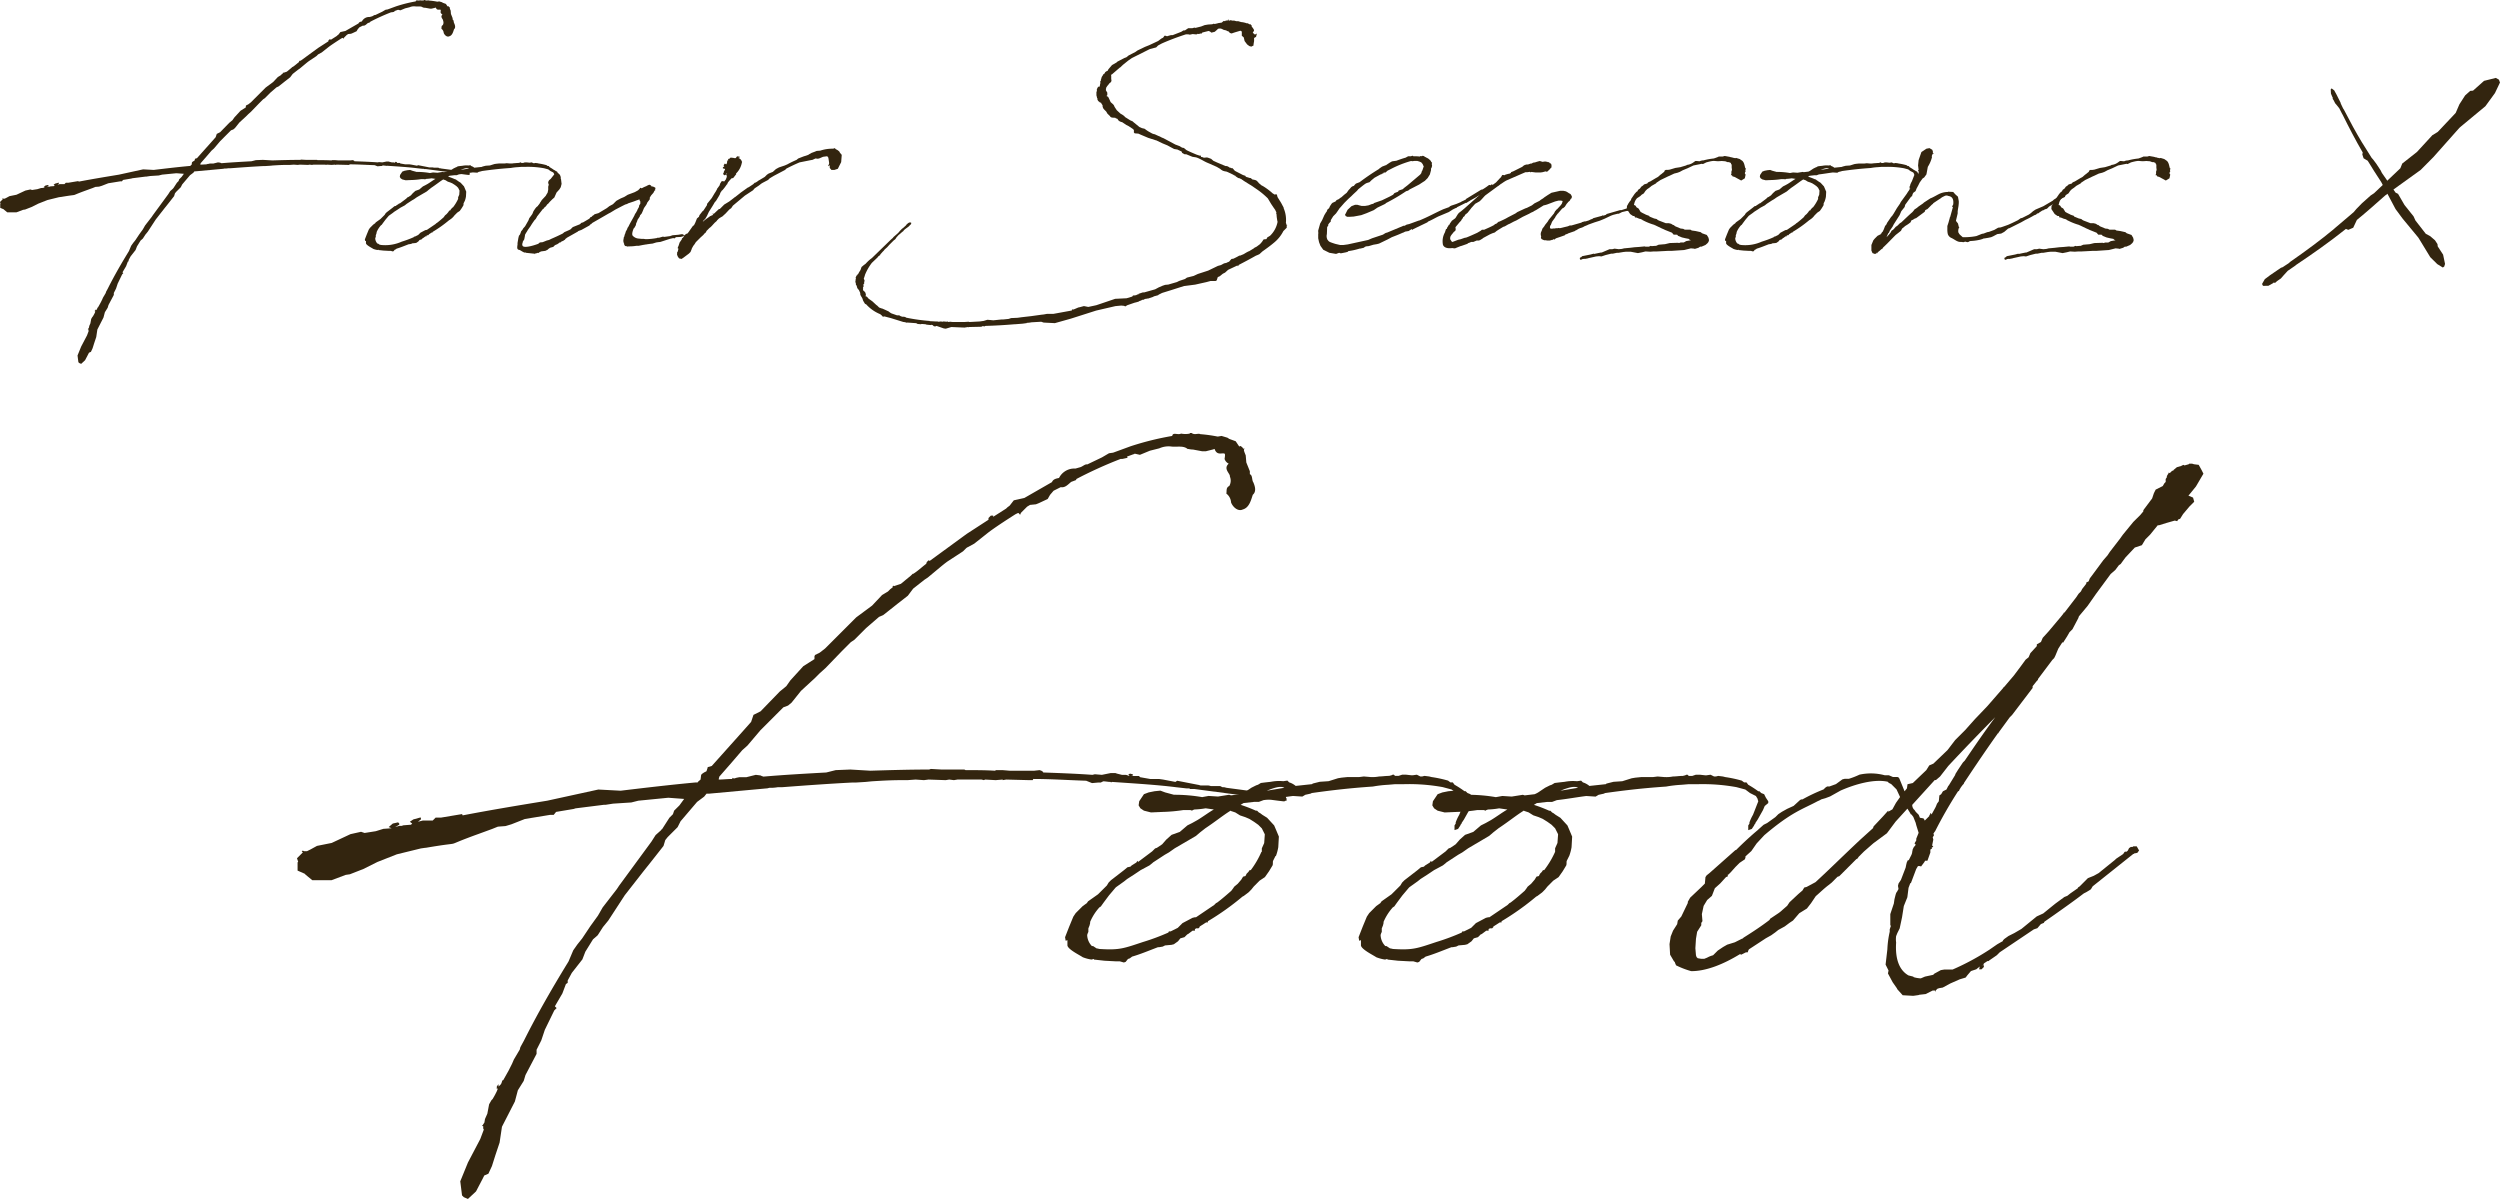 <svg xmlns="http://www.w3.org/2000/svg" width="423.646" height="203.176" viewBox="0 0 423.646 203.176"><g transform="translate(-171.054 -3739.584)"><g transform="translate(251.109 3740.668)"><g transform="translate(303.282 12.125)"><path d="M4.769,32.519c2.619-1.82,5.178-3.711,7.317-5.489l.288-.256L15.521,24.1l.437-.519.941-.965L18.4,21.276l.563-.374,4.459-4.228.319-.8,2.492-1.964,2.611-2.839.917-.559,3.04-3.222.629-1.459.971-1.507.859-.767.479-.04,1.864-1.66,2-.5.525.3.176.486-.851,1.786L37.834,6.156l-4.14,3.431-.287.256-4.363,4.913-2.165,2.186-6.03,4.341c-1.577,1.4-3.154,2.81-4.793,4.141l-.621,1.323-.837.359-.4-.159c-2.707,2.155-5.542,4.166-8.441,6.1l-.143.127-1.276.878-.652.71-.51.582-.637.439-.358.319-.2-.079-.143.128-.774.431L.182,36.6.054,36.46,0,36.253l.452-.79.924-.693,1.84-1.253.208-.056,1.058-.686Z" transform="translate(0 -1.365)" fill="#33250f"/><path d="M3.94,3.608C4.962,5.6,6.019,7.543,7,9.157l.14.215L8.618,11.74l.28.32.525.7.738,1.129.211.431,2.314,3.329.418.208,1.09,1.885,1.54,1.928.318.7,1.75,2.251.765.418.8.691.421.645.038.381.912,1.4.328,1.576-.135.439-.24.17-.939-.578-1.187-1.173-1.9-3.121-.14-.215L13.87,22.041l-1.192-1.609-2.43-4.582c-.772-1.182-1.545-2.366-2.283-3.6l-.7-.42-.214-.65.066-.33C5.927,8.8,4.8,6.645,3.707,4.433l-.07-.108-.494-.97-.385-.482L2.443,2.5,2.2,2.013,2.02,1.743l.033-.163-.07-.108L1.736.876,1.694.168,1.762.057,1.866,0l.418.318.387.7.7,1.4.037.163.388.809Z" transform="translate(9.928 1.784)" fill="#33250f"/></g><g transform="translate(-80.056 -1.084)"><path d="M13.333,30.781c2.222-.426,4.492-.8,6.808-1.182l4.113-.9,1.8.095c1.985-.237,3.972-.472,6-.662h.191c.047-.095.141-.142.236-.237l.047-.378.093-.095.143-.095.188-.095.095-.283V26.9l.33-.095,2.412-2.7.757-.851.188-.566.569-.284L38.865,20.8l.521-.425.33-.472,1.041-1.134.9-.569v-.236l.047-.095.379-.19.425-.33,2.506-2.506,1.277-.946.8-.851.472-.283.19-.19.188-.142v-.093l.047-.047.049.047.567-.19.8-.662.141-.142H49.6c.378-.236.662-.52,1.041-.8l.047-.142.141-.141.095.047L53.9,8.132,55.652,7V6.856l.188-.19h.19v.095l1.04-.662L57.164,6l.19-.141.332-.426.85-.188,2.223-1.277c.093-.237.33-.284.566-.332a1.377,1.377,0,0,1,1.325-.757l.33-.093c.237-.047.425-.284.615-.237l1.183-.567.566-.332.332-.047,1.419-.52A23.581,23.581,0,0,1,70.45.237c.049-.332.474-.049.709-.19a1.79,1.79,0,0,0,.711,0V0h.141c.237.188.52,0,.709.095a11.73,11.73,0,0,1,1.371.188h.047l.283-.046L74.9.378l.141.095.521.19.283.425.095-.047.142.095.095.142.046-.047.047.047-.047.047v.093l.047.142.1.237.047.567.282.709v.236c.238.1.143.474.284.663.095.236.284.708-.046.992-.142.425-.284,1.04-.8,1.182-.379.19-.8-.19-.946-.567A.965.965,0,0,0,74.8,4.87c.047-.236-.047-.472.236-.615a.855.855,0,0,0,.049-.757c.047-.236-.569-.615-.1-1.04a.629.629,0,0,1-.329-.379c.046-.283.046-.378,0-.425-.191-.095-.616.19-.8-.378l-.143.047-.566.141h-.284l-.757-.141h-.047c-.142,0-.283-.047-.379-.047-.329-.284-.85-.142-1.277-.19a1.823,1.823,0,0,0-.992.142l-.757.188-.8.332-.426-.095c-.047.047-.047.047-.093.047l-.52.19.046.095-.425.093H66.29a34.2,34.2,0,0,0-3.546,1.608l-.047.095-.379.141c-.237.19-.472.474-.8.426h-.047l-.569.284-.283.33-.19.332-.708.33-.237.095-.472.047-.237.142-.52.52v.095h-.095L58.11,6.43h-.093l-.191.095c-.662.425-1.323.85-1.986,1.323l-.188.142-1.136.9L54,9.173c-.046,0-.046.046-.093.046l-.284.284-1.277.851-.19.141-.236.19-1.136.945-.284.19-.9.709-.425.567-.852.662-.236.19-.9.709-.329.142-1.041.9-.945.946-.284.188-.709.709-1.324,1.371-.472.425-.379.379-1.133,1.04-.757.946-.284.237-.379.141-1.843,1.845-1.041,1.228-.426.379-.85.992L34,27.659l-.047.19V27.9c.33,0,.708-.047,1.087-.047V27.8l.046-.046.047.046h.1l.141-.046.237-.047h.567l.757-.19.379.047.093.047.142.046c1.654-.141,3.356-.236,5.059-.33l.757-.19,1.182-.046,1.608.093c1.56-.047,3.168-.093,4.727-.093l.142-.047.852.047h1.844l.093.046c.757,0,1.561,0,2.365.047l.093-.047h.521l.567.047h1.986l.426-.047.141.047.141.095v.047c1.325.047,2.649.095,3.973.19l.188-.047.569.047.708-.142h.378l.143.047.378.095h.33l.284.095-.095-.142.142-.047.19.047.047.047v.047H67.14l.143.047h.472l.095.095.8.141h.711l.33.047.992.19.142-.095,1.7.332c.049,0,.142.047.19.047h.472a.827.827,0,0,1,.332.046h.757l.188.1h.142l.19.046,4.634.615h.046v.047l.047.047h.047v.095l.049.047v.19h-.1a.175.175,0,0,1-.141.046c-1.277-.141-2.318-.33-3.263-.472h-.189a.178.178,0,0,1-.142-.046L72.2,28.653h-.33a.046.046,0,0,1-.047-.047h-.237l-.852-.093c-1.514-.19-3.073-.284-5.153-.426l-.1.047v-.047h-.047c-.188,0-.378-.047-.567-.047l-.188.095h-.19l-.52.047-.472-.19c-1.466-.047-2.885-.142-4.256-.142l-.047.095h-.283L57.069,27.9l-.283.047V27.9l-.567.047-.852-.047-.095.047-.19-.047H53.146l-.284.047-.379-.047-.282.047L50.828,27.9l-.378.047-.662-.047-.662.047h-.52c-.8,0-1.608.047-2.365.095l-.472.047-.757.047h-.283c-1.891.095-3.831.237-5.721.379h-.332a3.2,3.2,0,0,1-.662.046l-.188.047h-.047l-4.634.425h-.19l-.188.237-.569.425-1.324,1.561-.236.472-.8.8-.19.237-.141.472-1.041,1.324-.567.709L26.383,37.21l-1.324,2.033-.425.521-.425.662-.379.33-.613.992-.238.616-.85,1.087-.332.615v.19l-.141.095-.284.755-.615,1.041.142.141-.19.19-.757,1.561-.283.852-.379.755v.332l-.9,1.7-.142.472-.472.757-.237.9L16.5,55.84l-.19,1.277-.332.992-.283.9-.284.615-.33.142-.142.283-.52.994-.662.615-.332-.142-.141-.142-.142-1.134.615-1.513.992-1.891.284-.757-.047-.093v-.19h-.093v-.047h.046l.047-.095.095-.142.047-.283.19-.426.141-.757.191-.33.093-.095.188-.33L16.076,53l.093-.237-.093.049v-.19l.093-.142.047-.047v.19l.19-.19.047-.095L16.5,52.2v-.049L16.6,52.1l.425-.757.284-.566.141-.332.474-.8.046-.19.284-.519c1.087-2.175,2.316-4.3,3.593-6.384l.378-.9.332-.472.379-.474.662-.992.615-.851.378-.662,1.136-1.466.188-.283,2.6-3.546.329-.521.426-.378c.046-.047.046-.095.095-.095l.615-.946.284-.283.093-.284.426-.425.378-.52-1.277-.095-2.411.237-.567.142-1.466.093-.615.095h-.142l-2.269.284-.142.047-1.419.236-.188.237h-.284l-2.033.33-1.088.426-.472.142-.615.046-.472.19-1.041.379c-3.4,1.228-.709.52-4.3,1.134h-.047l-.332.046L8.037,33.9l-1.56.615-1.136.567-1.087.425-.332.047-1.133.426H1.229l-.52-.426-.1-.095-.567-.236v-.662l.047-.047L0,34.232l.472-.472-.095-.095.095-.047.093.047H.8l.284-.141.52-.284L2.79,33,4.3,32.294l.85-.19.284.093.9-.141.616-.19.661-.047-.236-.095.33-.283.426-.095.095.095v.095l-.332.188.332-.093h.188l.143-.049.613-.046.095-.095L9.078,31.3l.282-.19.521-.142h.095v.142l-.237.19.378-.095h.8l.237-.237h.426l1.7-.283Z" fill="#33250f"/><path d="M65.22,28.016l-.19.378c-.046.095,0,.237-.046.379l-.284.472-.332.472L63.944,30l-.472.474-.19.236-.237.237-.378.283-.095.049a21.034,21.034,0,0,1-2.79,1.985v.095h-.141l-.52.332v.046l-.1.1h-.188c-.047.046-.047.046-.095.046v.142h-.19l-.378.284h-.047l-.236.236-.332.095-.19.237-.33.236-.19.047-.52.047-.19.095-.283.047h-.095c-.757.284-1.419.567-2.081.757l-.19.141-.141.049-.19.236-.142.047-.332-.095h-.33l-.9-.047-.85-.093V36.29c-.047,0-.142.047-.19.047a3.191,3.191,0,0,1-.709-.19c-.188-.142-1.182-.615-1.229-.946v-.425l-.141.047-.047-.284.33-.85.33-.8.19-.284.567-.567.332-.236.095-.142.8-.567.711-.709.141-.237.188-.19,1.041-.8.284-.237.236-.047.095-.093.378-.237.1-.142.047.095,1.133-.852.237-.237.142-.046.425-.284.332-.378.425-.379.662-.236.615-.521.378-.188.426-.237c.472-.283.9-.615,1.323-.852l-.661-.095a6.289,6.289,0,0,1-.9.095l-.143.047-.047.047-.141-.047H57.8a12.807,12.807,0,0,1-1.465.142h-.047l-1.088.047-.566-.142-.284-.19-.142-.236.047-.332.379-.567.378-.142.472-.093.472-.047.379.141.709.19a12.939,12.939,0,0,1,2.269.19l.52-.095.757.047.9-.142.142.047.8-.095a1.989,1.989,0,0,0,.425-.236l.425-.284.379-.188.141-.049.236-.141.379-.049.425-.046a3.505,3.505,0,0,1,.994-.047l.332-.047.141.141a1.428,1.428,0,0,1,.52.284l1.324-.142L68.2,22.2l.569-.142.709-.047.755-.237.284-.046.472-.049h.945l.379-.047.567.047h.047a2.7,2.7,0,0,0,.615-.047c.237,0,.521-.046.8-.046l.19-.047.093-.047h.095l.095.095H75.1l.283-.095h.332l.425.047h.095l.332-.047.283.141h.142l.188-.046.379.046.188.047a10.041,10.041,0,0,1,1.325.284l.188.141h.19l.142.19a7.7,7.7,0,0,1,.8.521h.093l.142.142.237.093.141.284.19.283v.142L80.918,24l-.141.33-.425.757-.191.284v.046c-.046.049-.093.1-.093.142l-.188.284-.284.095v-.379l.093-.142v-.093a3.614,3.614,0,0,1,.284-.615l.095-.237.332-.851c0-.047-.047-.095-.047-.188l-.143-.237-.472-.236-.378-.284-.709-.19a15.161,15.161,0,0,0-3.12-.237h-.709l-.567.047a9.725,9.725,0,0,0-1.229.142c-2.081.142-3.546.332-4.918.521L68.011,23l-.426.095-.237.142-.755-.047c-.757.095-1.514.237-2.364.33l-.379.142h-.378l-.852.095-.237.142a11.445,11.445,0,0,1,1.229.472h.1l.141.142.095.047.19.142.379.236.566.615.142.332.237.567-.047.85a3.946,3.946,0,0,1-.19.711m-1.134-.332V27.4l.188-.425.047-.662v-.047l-.236-.472L63.8,25.51l-.33-.237-.379-.237-.332-.142-.425-.141-.378-.237-.283-.095a.165.165,0,0,1-.095-.047c-.615.379-1.182.852-2.033,1.419l-.425.332-.332.283-1.7.992-.472.332-.332.188-.945.616-.049.047-.236.19-.709.378-.567.378-.52.332-.237.19-.662.472-.047.046-.52.615-.425.569-.237.33c-.047,0-.047.047-.095.047a4.148,4.148,0,0,0-.757,1.182v.095l-.047.19-.093.237v.283l-.047.095-.047.141a1.314,1.314,0,0,0,.378.9h.095l.284.19c.095,0,.188.047.283.047a6.838,6.838,0,0,0,3.452-.567,17.666,17.666,0,0,0,2.032-.757l.049-.095h.141l.567-.283.379-.379.8-.425.191-.047h.093l1.465-.994L60.4,31.8l.093-.047c.379-.284.757-.615,1.136-.946l.141-.19.095-.141.284-.237.284-.33.141-.237.188-.047.1-.19L63,29.293l.093-.142h.095a7.263,7.263,0,0,0,.9-1.466m1.844-5.154c-.332-.188-.945.047-1.417.237Z" transform="translate(13.544 6.026)" fill="#33250f"/><path d="M86.611,33.616a1.363,1.363,0,0,1,.188-.567v-.095l.049-.142.236-.425.047-.19.142-.188c0-.047.095-.142.095-.19l.047-.095c.283-.567.613-1.087.9-1.656l.095-.236.142-.19.236-.425.047-.142.237-.425.047-.284.188-.283v-.379l-.095-.142-.093-.236-.188.142h-.1l-.615.236-.994.332-.141.095-.332.095-.472.236-1.182.615-.852.52-.283.142-2.79,1.608-.237.236h-.093l-.142.19-1.371.757-.52.188-.095.095L76.87,33.853l-.095.093-.095.047-.188.237-.143.047v.047l-.425.19-.141.141h-.142l-.237.19-.093.047-.047.047-.1.047-.141.047-.19.095-.283.283-.19.047-.33.095-.284.19-.142.141-.378.19-.709.095-.332.142v.047l-.142.095L72,36.406h-.047l-.284.093h-.141l-.047.095-.049.047-.047-.047.047-.046h-.188l-1.324-.142v-.047h-.284l-.284-.142-.472-.283c-.095,0-.141-.049-.236-.049v-.047l-.047.047-.142-.236a2.487,2.487,0,0,1,.047-.615v-.284l.142-.85.095-.379.188-.236.142-.379.047-.142.236-.283.1-.19.33-.378.567-.994.142-.378.284-.379.236-.33.19-.472.284-.426.188-.236.284-.237L72,28.368l.093-.095.237-.33v-.095h.047l.236-.378.663-.709.188-.332.095-.142.047-.093.095-.474V25.2l.095-.332-.095-.283V24.4l.141-.283.284-.237.52-.662.425-.283H75.4l.237.188v.047a.046.046,0,0,0,.047.047,1.062,1.062,0,0,1,.141.662l.047.047.095.8-.142.567-.236.378-.474.521-.378.85-.33.284-.142.142-.283.283-.284.332-.19.142-.047.093-.188.237-.284.236-.047.142H72.9l-.095.047-.994,1.277-.093.19-.142.236-.19.19c-.236.332-.472.662-.661.994l-.472.662a4.69,4.69,0,0,1-.284.472l-.19.33-.047.332-.095.472-.236.379-.049.283-.047.047a.914.914,0,0,0,.047.378c.237.379,1.466.095,2.649-.33l.284-.237.473-.047.708-.283.378-.095.379-.188c.662-.284,1.277-.569,1.939-.9l.284-.237.33-.142.425-.188.284-.142.378-.379,1.183-.472c.047-.047.093-.095.141-.095l.095-.141.33-.095,1.041-.615.047-.047.188-.237.191-.047.093-.142.237-.142.142-.141.661-.19,1.42-.85.425-.332.613-.332.569-.566.332-.19L86,27.186l.567-.237.236-.141.378-.237,1.136-.425.19-.095.426-.237.282-.283.047-.095.1-.047.188.093a4.182,4.182,0,0,1,.8-.376l.047-.049.425-.19.141.049a.546.546,0,0,1,.284.283l.095-.047.284.095.237.142v.19l-.1.141h.1v.095l-.1-.047v.095l-.093.095-.142.283-.378.426-.237.378v.284l-.426.567-.093.237-.142.236-.237.332-.093.142-.19.472-.19.425-.284.33-.047.19-.378.567-.047.19-.188.425-.047.284-.237.425-.141.142c-.238.615-.332,1.087-.095,1.277a1.475,1.475,0,0,0,.945.425l.473.049h.379l.284.046h.329a11.235,11.235,0,0,0,1.656-.188l.047-.047h.283l.663-.19.236.047,1.041-.142.047-.047h.046l.284-.093.615-.049.472-.047h.047a.178.178,0,0,1,.142-.046h.047l.284-.047.236.093.095.142-.19.142-.19.047-.141.047-.852.047-.188.142-.143.093-.093-.093-.615.142-1.607.519-.426.047L92,34.656l-.615.19-.426.047-.329.047h-.1a.172.172,0,0,1-.141.047H90.3l-.567.095-.709.141h-.378a7.929,7.929,0,0,1-1.371.095l-.1.047-.093-.047c-.095,0-.142-.047-.188-.047h-.143l-.141-.188-.047-.142v-.095l-.047-.047v-.047a1.008,1.008,0,0,1-.047-.662l.047-.33Z" transform="translate(19.199 6.432)" fill="#33250f"/><path d="M94.059,31.9l-.095.19.379-.332L95,31.287l.191-.142.093-.047h.095V31.05l.378-.141-.188-.19h.283l.852-.8h.142l.757-.757.852-.52.8-.615.095-.095H99.4l.9-.709.047-.047,1.324-.945v.047l.85-.567.238-.237.188-.047.425-.283.1-.095h.047l.945-.567.378-.379.284-.19.708-.283.521-.474.52-.283.992-.332.426-.188a16.168,16.168,0,0,1,1.56-.757l.284-.236.852-.332.852-.283.141-.1.425-.236.52-.19.332-.141.615-.049a6.426,6.426,0,0,1,2.175-.33l.284-.095.188.19a1.7,1.7,0,0,1,.567.378.242.242,0,0,1,.095.19l.33.379-.095,1.229-.566,1.134-.569.188h-.52l-.283-.33v-.472l-.237.188v-.236l.095-.047.046-.237-.046-.33-.095-.615-.188-.237-.709.095-.663.284-.236.046-.378-.046-.521.236-.283.047-1.893.378c-.9.379-1.654.757-1.937.9l-.284.142-.237.236-1.89.994-.711.425-.283.284-.9.472-.236.142-.425.33-.709.472-.284.332-1.371.9-2.033,1.7-.284.425-.329.237-.616.662-.567.52-.19.095-.378.237-.33.33-.049.095-.376.33-.426.474-.237.236-.19.142-.472.474-.188.33-.191.142-.188.236-.472.425-.8.8-.237.379-.188.236-.237.426-.095.283-.047.095-.093.237-.284.283-.757.567-.472.332-.426-.095-.236-.33v-.049a.547.547,0,0,1-.095-.472v-.188l.095-.095.142-.567-.095.093-.047-.188.142-.332.188-.567.332-.472.046-.095v-.095l.191-.142.141-.236v-.095l.425-.332h.095l.143-.093.566-.8.332-.472.141-.047.237-.474.283-.708.332-.284.095-.284.521-.661.141-.1.615-.945v-.188l.8-.994.475-.8.188-.283.237-.426.047-.142.093-.093.332-.474v-.141l.283-.474.284-.047.141.1.284-.332.141-.332.049-.236v-.142l-.189-.095.141-.142-.046.095.142-.19-.047-.046-.189.236c-.236.237-.425,0-.425-.236l.093-.095v-.095l.047-.142L97.7,23.3l.046-.093-.093-.142-.047.047-.237-.095v-.142l.095-.095.19-.047h-.1l.1-.047h-.1l-.047-.188.191-.284.236.142.142-.237v-.19l.047-.141-.095-.047.236-.047v-.237l.095-.047h.1l.188-.188h.237l.33.046.237.049.188-.095v-.095l.19-.142.188.047h.143l.093.095-.046.047-.237.093a.881.881,0,0,1,.615.615l.047.047-.047.142a3.4,3.4,0,0,1-.994,1.844l.047.095-.52.662-.284.047-.425.472-.188.237-.142.332h-.047a8.047,8.047,0,0,1-.757.992c0,.047-.047,0-.047,0l-.283.425-.095.284-.19.332-.426.708-.282.332-.1.19-.283.472-.569.9-.33.709-.283.474-.237.236Z" transform="translate(25.128 5.499)" fill="#33250f"/><path d="M178.69,29.687l-.378-.188-.236-.049-.426-.283-.049-.095a.98.98,0,0,1-.378-.188l-.9-.426-.236-.095-.283-.047-.332-.095-.142-.093-.093-.047-.237-.19-.567-.332-1.277-.566c-.946-.379-.9-.474-1.939-.946l-.284-.095-.615-.095-1.041-.425H169l-.426-.237-.095-.236-.709-.332-.567-.095-1.135-.615-.8-.33-1.087-.52h-.047l-1.324-.426-1.229-.52-.425-.19-.616-.047-.141-.141v-.426l-.19-.19-.709-.472-.378-.188-.709-.474-.19-.046-.237-.1-.236-.188-.142-.237-.283-.093-.1-.1h-.093l-.142.047-.093-.093-.143.046H156.7l-.284-.141v.047l-.046-.047.046-.047-.093-.142-.142-.047v-.047l-.284-.283-.188-.332-.095-.095-.236-.236-.191-.237-.093-.284v-.188l-.047-.095-.142-.19-.046-.142-.1-.046-.141-.047-.142-.142-.095-.047-.142-.237-.047.047v-.047l.047-.047v-.141l-.095-.142v-.095l-.093-.332v-.567l.047-.093v.046l.046-.33-.046-.047.188-.379.189-.141.142.047a2.356,2.356,0,0,1,.093-.567v-.332h-.047v-.047h.095l.049-.141v-.142l.047-.047v-.047l.094-.332.188-.283.1-.19.095-.047v.047l.188-.284V11.53l.189-.141.188-.095h.047l.143-.283.613-.711.757-.425.142-.142,1.182-.613.379-.142a.046.046,0,0,1,.046-.047l.284-.237,1.183-.615.329-.237,1.278-.615.708-.283,1.514-.709.567-.425.284-.142.236-.332h.142l.284.095.142-.047.33-.095.189-.047h.284l1.465-.567.142-.093.236-.142h.237l.567-.379h.709l.332-.095.188.047.945-.236.616-.237.567-.095.709-.047.237-.093.188.046.426-.095.141-.047.616-.093.33-.284.236.047.095-.095.425-.047-.047-.095.1-.093v.188l.236.047.142-.093.142.046.047.047h.425l.332.095h.332l.472.142a3.756,3.756,0,0,1,1.04.236l.093-.047.284.19h.141l.049-.047.047.047-.047.047.142.095.093.142-.046.095a2.1,2.1,0,0,1,.378.52.213.213,0,0,1,0,.236l-.19.332h.049l.329.283.332-.188-.141.567-.332.19v.52l-.095.567v.188l-.378.19-.332-.093-.378-.284-.426-.567-.141-.615-.332-.284V4.627l-.237-.142-.141.047-.8.237-.426.142-.093.047-.19-.047-.142-.047-.188-.237-.284-.095-.141-.093-.426-.095-.378-.19h-.1l-.093-.047-.379.047-.188.19-.379.33-.566.142-.238-.19-.237-.095-.945.237-.141.047-.142.19-.142-.047-.284.095-.188-.047-.142.095h-.284l-.425-.047-.425.093H169.8l-.19-.046h-.378a40.946,40.946,0,0,0-4.018,1.512l-.1.047-.615.33-.33.332-.379.095-.709.19L160.06,9.121l-.615.425-.994.8V10.4h-.046l-.283.283-.1.047-1.371,1.182-.141.047.047.142v.567l.047.283-.047.095v.095l-.095.095-.19.142-.141.188-.238.284-.188.284v.093l-.047.095V14.6l.047.047V14.7l.047.049.141.236v.426l-.141.141.284.142.188.378.237.52.426.379.141.19.095.236.378.569.616.567.329.19.332.236.095.142.9.567.426.188.095.1,1.04.85.425.19.426.095.33.236.284.19.757.425a.174.174,0,0,1,.142.047l.236.047.615.284.237.093.095.049a2.593,2.593,0,0,0,.52.236l2.033,1.087.141.047.616.237.141.095.237.142.283.047.472.378c.569.284,1.136.52,1.7.757l.426.142.188.046.047-.046h.047l.046.236c.143.047.191,0,.332.095l.19.047.474-.047.188.047.52.19.378.33.616.284,1.465.615h.237l.379.188v.049l.141.046h.095l.19.095.047-.047.093.047.191.19.046.095.047.047.095.046v.047l1.37.709.426.142.047.142c.047,0,.095,0,.095.047l.379.095.046.047.332.046.283.237.284.047.332.095.188.142.33.378.191.142.188.19h.047l.472.283a11.149,11.149,0,0,1,1.466,1.134h.047l.188.142.332-.046.093.093.1.379.142.236.472.757.425.8v.095a5.073,5.073,0,0,1,.378,2.506l.047.047v.141l.095.142h.1v.047h-.1v.426l-.567.567a6.062,6.062,0,0,1-1.607,1.985c-.615.521-1.277.994-1.94,1.466l-.52.472-.425.19-.141.047c-.995.567-1.987,1.088-2.98,1.607v.142l-.095.047-.047-.047v-.093l-1.608.755-.52.472-.378.19-.52.425-.332.142-.188.569-.189.093h-.852l-.708.19-1.893.425-1.843.237H168.9l-2.222.709-1.371.425-.142.047-.567.284-.095.095-.52.142-.189.046-.141.095-.852.284h-.142l-.19.047h-.141l-.379.188-.095-.046-.236.141-.284.095-.142.095-.33.095-.379.095-1.229.425-.283.19-.142-.047-.095-.047-.473-.047-.994.095-3.261.755-4.3,1.371-2.694.757-1.893-.095-.425-.141-1.608.093a5.173,5.173,0,0,1-.85.095v.047l-.709.095-1.229.095H140.2q-2.483.213-4.966.284l-.188.093-.141-.047h-.191l-.141.095-2.081.047-.093.047-.1-.047-.615.095-2.222-.095-.946.284-.332-.047-1.228-.425-.237.093-.237-.047-.188-.188c-.095,0-.19-.047-.284-.047v.047l-.52-.047-.332-.047-.046-.047c-.237,0-.474-.047-.711-.047l-.093.047-.52-.047-.142-.047-.142-.095h-.142L122,53.943l-.143.047v-.047l-.425-.093h-.093l-2.128-.662-.19-.049-.9-.236-.141.047-.19-.047-.095-.141-.283-.238a6.421,6.421,0,0,1-2.411-1.7h-.095l-.1-.093-.282-.474-.143-.425-.283-.474-.095-.283.046-.095-.282-.615h-.047l-.143-.19-.093-.188v-.047l-.095-.332v.047l-.095-.095v-.188l-.095-.332.049-.33v-.142l.046-.095V46.33l-.095-.047.049-.047h.046l.095-.236.047-.047.093-.047.047-.142.1-.047a3.569,3.569,0,0,1,.33-.567l.095-.19.142-.425.33-.283.379-.284a6.154,6.154,0,0,1,1.04-.945l3.215-3.12.378-.332.047-.095.709-.615.19-.19.237-.283.378-.379.095-.047.52-.472.141-.19.284-.236.237-.095.236.047v.19l-.093.141-.142.095c0,.047-.047.047-.047.095-.283.284-.662.472-.946.757l-.141.19-.142.093-.425.379-.189.142-.379.425-.141.237-.143.142-.141.093-.757.757-.379.425-.425.379-.141.19-.189.188-.425.474V42.5l-.284.19-.19.237-.945.9a8.594,8.594,0,0,0-1.183,2.081v.047l-.188.567.142.284-.047.093.047.095-.095.047.047.047-.047.095.047.095-.188.283.093.19-.142.284.049.093-.049.1c0,.093.049.188.049.283l.188.142.19.236.095.426-.095.093a.144.144,0,0,0,.047.095l.188.047.284.332.661.472.663.615.141.095.332.33.378.142.189.047.425.189.615.283.238.19.236.142.945.33h.378l.237.142.284.095h.236l.284.047.095.095.188.046a30.835,30.835,0,0,0,3.735.521h.049l.095.047h.047l.9.047h.284c.093,0,.141.047.236.047l.425-.047.189.047.237-.047.52.047.095-.047.236.095.237-.047.472.047h1.94l.708-.047.189.047,1.749-.095.663-.095.613-.19.52.047.474.047,1.371-.142h.284l.945-.095.425-.141,1.088-.049.661-.093,1.656-.19,1.7-.236.425-.047.52-.095h1.088l3.12-.569.047-.046v-.095l.047-.095.095.095.284-.095.661-.284.237-.046.709-.19.708.141h.047l1.325-.283.708-.237,2.506-.85,1.94-.095.945-.284.142-.19h.188l.332-.046.236-.142.1.047.093-.142.711-.236h.236l1.844-.521.615-.33.662-.284.426-.142.52-.047,1.465-.425.378-.19.994-.33.332-.237,1.134-.283.709-.332,1.749-.567,1.654-.8.52-.142.521-.283.425-.095a1.658,1.658,0,0,1,.426-.188l.33-.379.095-.095.332-.047.566-.283.426-.237h.141l.569-.237.472-.283.188-.095.143-.095h.093l.852-.52.095-.095.378-.19.567-.425.332-.379.283-.425.474-.047c0-.046,0-.046.046-.046v-.047l.095-.19.472-.284a4.368,4.368,0,0,0,1.278-2.364l-.049-.19-.093-.615-.047-.567h-.047v-.141l.047-.1-.142-.236-.046-.142-.332-.472-.379-.567-.566-.946a13.119,13.119,0,0,0-1.75-1.465l-1.04-.711-.142-.093-.095-.047-1.134-.709a.047.047,0,0,0-.049-.047l-.046-.047c-.047,0-.095,0-.095-.047Z" transform="translate(31.75 0.715)" fill="#33250f"/><path d="M176.585,31.527v.237l-.237.236-.142.19c-.046,0-.046.047-.046.095v.142l-.19.283-.047,1.182a1.394,1.394,0,0,0,.095.946c.283.33.142.33,1.324.709l.8.188h.613l.709-.095,3.452-.755.662-.284,1.844-.615.378-.237.191-.093h.093l2.838-1.183h.188l.332-.188.425-.095,1.561-.567.188-.047c1.7-.709,2.365-1.136,4.019-1.891l1.04-.379.047-.095.284-.141.852-.284.9-.379v-.093h.142l.567-.283.047-.1,2.553-1.56.237-.047a10.433,10.433,0,0,0,1.04-.709.179.179,0,0,1,.284.047v-.047l.19-.142.188.047.142.426-.236.093-.426.142-.237.095-1.087.757-.237.33h-.237l-.188.095c-.425.284-.9.52-1.324.757l-.046.047-.332.19-.19.141h-.142l-1.514.757-.047.095-.188.047-.378.19-.095.047-.662.425-1.8.757c-.569.283-1.136.615-1.7.852l-.142.141-2.364,1.136-.189.141-.093-.141-.52.33-.569.095-.379.19h-.046c-.615.283-1.231.52-1.844.755l-.709.379-1.466.709-.378.095-.569.095-.8.236-.473.047-.188.095-.189.142-.615.142h-.093a11.242,11.242,0,0,1-1.893.425l-.141.141-.237.049h.046l-.945.188L178,37.059l-.52.19-1.135-.19-1.04-.52-.472-.662-.237-.615-.142-.662v-.8l.047-.095-.047-.093v-.332l.332-1.182.33-.567.378-.851.284-.472.095-.095.142-.378.283-.237.142-.332.283-.425.143-.142.52-.236.188-.237.332-.142.378-.283.095-.047.473-.425.425-.332.332-.472.19-.19.236-.283.19-.142.283-.095.1-.142.236-.236.379-.142.237-.095a39.055,39.055,0,0,1,3.263-2.223l.093-.095.472-.33.615-.236c.049,0,.1,0,.1-.049l.566-.378.332-.19.141-.047.663-.093c.52-.19,1.04-.379,1.56-.52l.426-.237h.472l.283-.095.142.095a7.983,7.983,0,0,1,1.087.047l.047-.047.142-.047.095.047.141-.047.047-.047.284.095v-.047h.047l-.047.095.142.093h.142l.047.1h.047l.283.141.047.047c.236.19.426.332.473.567l.142.047-.047.095h.047l-.047.047v.236l.047.19-.095.332-.093.141v.284l-.191.709-.378.615-.472.472-.52.332-.426.283-1.654.851-.236.19-.332.095a31.607,31.607,0,0,1-3.452,2.033l-.047.093-1.37.662-.615.425-1.229.521-.9.33-1.275.237-.755.047h-.332l-.284-.142L179,30.581l.095-.142.332-.661.661-.616.616-.236h.378l.332.095.378.095h.615l.567-.095.615-.237h.188l.1-.141,1.371-.474,1.277-.615.613-.33.237-.284.615-.237.095-.188.709-.237.19-.19.613-.472,2.128-1.8.189-.237.095-.33.093-.142.237-.709-.046-.047-.047-.095-.1-.236-.236-.284-.332-.142-.33-.095h-.52l-.332.047L190.2,21.5a17.5,17.5,0,0,0-3.452,1.371l-.567.284-.142.142-.237.19-.188-.047c-.047.047-.047.047-.095.047v.093l-.283.095-.095.095h-.1l-1.04.567-.519.425-.332.332-.472.142-.191.095c-.425.283-.8.615-1.229.945l-.236.284-.615.567-.332.33-.52.472-.661.662-.663.757-.141.142-.284.425-.332.474-.473.472Z" transform="translate(48.929 5.778)" fill="#33250f"/><path d="M208.8,31.472l.047-.095.095-.142.85-1.04.191-.378.141-.142.047-.095.142-.095.567-.615.188-.237V28.54l.049.049.142-.474-.047-.047-.237-.047h-.426l-.566.142-1.371.52-.332.095-.237.047-1.37.852h-.047l-.379.236-.33.142-.332.19-1.087.52-1.087.615-.426.19-.709.378-.236.095-.569.332-.282.093-.852.521-.284.188-.284.237-.425.142-.425.188-1.136.615-.095.095-.472.284h-.094v.046H196.7l-.567.237h-.378a1.979,1.979,0,0,1-.474.19l-.188.142-.946.33-.189.047-.708.284-.1.047-.141.047h-.141l-.284-.047h-.047c-.757.095-1.371-.047-1.561-.567a3.087,3.087,0,0,1,.332-2.081l.188-.567.142-.047.047-.19.188-.283.095-.19.1-.047v.047l.093-.237.332-.472.52-.379.095-.093.378-.615.19-.237.378-.283.569-.474,2.127-1.891v-.047h.047l.616-.52.141-.142.8-.662.378-.237,1.229-.9.047-.047.567-.615.237-.236.188-.332.095-.047.332.047.142-.095.33-.095.19-.047.236-.047.189-.141V23.2l.379-.142,1.512-.757.284-.237.19-.093.376-.095.1.047.095-.047.425-.142h.141l.237-.142.332-.047.283-.095.332-.093.19-.047.472.141.283-.047h.284l.19.047h.095V21.5h.188l.142.095.047.095.188.047.095.237v.425l-.141.095c-.047.142-.19.236-.52.567a.275.275,0,0,1-.332,0l-.52.142-.332.047h-.85l-.757-.095V23.2h-.188v-.047h-.1l-.33.047h-.33l-.663.283-.757.332-1.087.472-.757.332a7.6,7.6,0,0,0-.8.52c-.047.046-.047.046-.047,0l-.425.33-.047.047-.095.047-2.128,1.561-.19.188-.425.474-.332.33-.33.19-.426.236-.141.142-.425.472-.095.095-.1.142-.566.709L195,30.2l-.095.095-.142.093-.095.19-.141.19h-.1l-.094.236-.189.237-.095.19-.236.236-.237.284-.472.567v.095l.046.283-.046.1v.093l-.095.095-.188.142-.143.188-.236.284-.19.284v.093l-.047.095v.284l.095.142.142.236.142.095.992-.378.425-.095.662-.237h.047l.237-.047c.615-.236,1.229-.52,1.844-.8l.237-.142.33-.19.237-.188h.378c.52-.237,1.088-.474,1.608-.757l.236-.19.332-.142V31.8l.093-.047.143-.141.188-.047.709-.332.379-.19.33-.188,1.277-.662.33-.237,1.325-.615.283-.095.85-.425.426-.332.85-.425.237-.19.379-.236.237-.19.567-.378.613-.379,1.466-.33h.567l.425.093.332.19.189.142a.529.529,0,0,1,.378.332v.047l.095.046v.19l-.046.142h.093l-.047.095-.046-.047-.1.095-.095.142-.093.188-.284.237a1.278,1.278,0,0,1-.236.283l-.332.521-.284.236-.141.047-.569.662-.095.095v.047l-.093.047-.284.378-.095.142-.093.19-.379.52a1.249,1.249,0,0,0-.19.33l-.142.379-.046.047a.643.643,0,0,0-.095.472c0,.142-.047.047.141.095.047,0,.095.047.142.047l.237-.047h.332l.093-.047h.332l.236-.047.1.047c.329-.047.613-.142,1.04-.237l.378-.093.332-.142h.284l1.654-.474.141-.095.52-.141v.047l.616-.19.378-.19.189-.047.188-.142,1.561-.425v-.095l.142.095.426-.141.141-.142L221,29.629h.237l1.182-.379a.174.174,0,0,1,.142.047h.093l.047.332-.188.141h-.379l-.8.19-.567.284h-.19l-.757.19-.378.141-1.088.521-.8.33-.9.284-1.041.378-.188.095-.472.19-.237.141-.379.142h-.046l-.332.142-.379.236-.141.047-.095.095-1.229.426v.093l-.047-.047-.378.142-.047.095-.8.283-.709.237-.236.19-.049.047-.047-.095-.141.047-.095.095-.094-.047-.049.047-.33.093h-.521l-.093-.046h-.332l-.236-.095-.189-.095-.142-.19.047-.236-.047-.19a.953.953,0,0,1,.047-.615l.142-.33.047-.19.33-.425.142-.237.379-.474Z" transform="translate(53.542 5.976)" fill="#33250f"/><path d="M237.138,23.006V23.1l.047.142-.093.141-.047.19.094.19h.047l-.141.662-.379.236-.237.142L236,24.567l-.708-.379-.332-.093-.095-.19h-.19l.095-.237V23.29l.095-.284-.047-.425v-.474l-.095-.093-.047-.19-.332-.142h-.236l-.378-.142-.616-.047c-1.465.142-.85-.236-2.6.237l-.567.284-.19-.047-1.419.283-.994.474-.8.33-.521.284-.378.142-.567.141-.8.378-.237.1-1.277.615-.708.472-.047.093-.757.426-.283.237-.19.141-.284.19-.283.284-.283.425-.379.237-.237.236-.52.33a1.845,1.845,0,0,0-.473.9c-.142.472,0,.142.236.426l.143.236.329.19.237.378.142.237h.047c.283.19.567.283.8.425l.616.237V30.9l.8.33.425.095.236.19h.047l.049.047,1.229.472h.52l.378.095.379.237.047-.049.094.1.188.141.9.378.425.049.283.141h.946l.236.142.663.095.85.19.236.188.8.284.284.472.095.426-.047.093-.047.19-.188.237-.332.283-.662.284h-.236l-.284.19-.616.188-.141-.046-.52-.049-1.136.284-2.079.141h-.615l-1.891.1h-.567l-.616.046-.8-.046-.567.142-.709.141-1.23-.237h-.757l-.473.047-.85.142h-.283l-.663.142H214.4l-.946.237-.709.236-.378-.047-.52.047-1.277.284-.142.047-.521.095-.093-.047-.047.047h-.188l-.191.095-.188.046-.093-.095v-.093h-.049l.049-.047-.049-.047.095-.095.095-.047h.047l.188-.19,1.419-.283.52-.142.095.047.662-.142.474-.095h.141l1.325-.567h.473l.378-.093.709.093.52-.047.379-.095.992-.093.8-.095.709-.047.992-.095.142.047h.567l.33-.142.142.047c.236,0,.474-.047.757-.047l.426-.19,1.086-.093.8-.19,1.42-.047.141.047.284-.095h.52l.425-.236.8-.142-.237-.095-.142-.142-.519-.095-.616-.142-.709-.283-.047-.142-.188-.047h-.473l-.284-.33-1.183-.474-.188-.095L223,32.934l-1.182-.566h-.047l-.046-.049a10.218,10.218,0,0,1-1.987-.8h-.046v-.047l-.284-.142-.236-.047-.569-.236-.142.046-.141-.283h-.237l-.473-.332-.567-.85.047-.709.047.19a1.58,1.58,0,0,1,.284-.569c.093-.188.282-.33.376-.519l-.047-.049.616-.9.332-.379h.094l.188-.33.284-.19.237-.33.283-.19.189-.19.474-.141h.046l.142-.19.284-.142h.047l.945-.567.425-.237.425-.378.143-.095.283-.236.19-.142.095-.237.189-.095h.33l.33-.047.945-.283.616-.095.284-.047.141-.047.8-.237.142-.095a2.2,2.2,0,0,0,1.087-.425l.332-.237h.188l.52.047.237-.093.236-.047a.918.918,0,0,0,.332-.047,11.1,11.1,0,0,1,1.608-.284l.283-.095.379-.142.188-.093h.663l.33-.095.8.142.33.093h.142l.047.047.472.095.142-.047.615.19.472.33.142.19.093.19c.1.236.143.52.237.852h.095l-.047.236Z" transform="translate(58.631 5.789)" fill="#33250f"/><path d="M245.215,28.016l-.188.378c-.047.095,0,.237-.047.379l-.284.472-.33.472-.426.283-.473.474-.188.236-.237.237-.379.283-.093.049a21.037,21.037,0,0,1-2.79,1.985v.095h-.142l-.52.332v.046l-.095.1h-.188c-.047.046-.047.046-.095.046v.142h-.189l-.379.284h-.047l-.236.236-.33.095-.191.237-.329.236-.191.047-.52.047-.19.095-.283.047h-.093c-.757.284-1.42.567-2.081.757l-.19.141-.142.049-.19.236-.141.047-.332-.095h-.332l-.9-.047-.852-.093V36.29c-.047,0-.141.047-.188.047a3.172,3.172,0,0,1-.709-.19c-.19-.142-1.183-.615-1.228-.946v-.425l-.143.047-.047-.284.33-.85.332-.8.189-.284.567-.567.33-.236.095-.142.8-.567.709-.709.141-.237.19-.19,1.041-.8.283-.237.237-.047.094-.093.379-.237.095-.142.047.095,1.134-.852.237-.237.141-.046.425-.284.332-.378.425-.379.663-.236.613-.521.379-.188.425-.237c.473-.283.9-.615,1.324-.852l-.661-.095a6.287,6.287,0,0,1-.9.095l-.142.047-.047.047-.142-.047h-.567a12.86,12.86,0,0,1-1.466.142h-.046l-1.088.047-.567-.142-.284-.19-.141-.236.047-.332.378-.567.379-.142.473-.093.472-.047.378.141.711.19a12.939,12.939,0,0,1,2.269.19l.52-.095.757.047.9-.142.142.047.8-.095a2,2,0,0,0,.426-.236l.425-.284.378-.188.142-.049.236-.141.378-.049.426-.046a3.5,3.5,0,0,1,.994-.047l.33-.047.142.141a1.438,1.438,0,0,1,.52.284l1.324-.142.046-.046.569-.142.709-.047.755-.237.284-.046.472-.049h.946l.378-.047.568.047h.047a2.679,2.679,0,0,0,.613-.047c.237,0,.521-.046.8-.046l.189-.047.095-.047h.095l.094.095h.284l.284-.095h.332l.425.047h.095l.33-.047.283.141h.143l.188-.046.378.046.19.047a10.059,10.059,0,0,1,1.324.284l.19.141h.189l.141.19a7.7,7.7,0,0,1,.8.521h.095l.141.142.237.093.142.284.189.283v.142l-.284.237-.141.33-.426.757-.189.284v.046c-.047.049-.094.1-.094.142l-.19.284-.284.095v-.379l.095-.142v-.093a3.516,3.516,0,0,1,.284-.615l.095-.237.33-.851c0-.047-.047-.095-.047-.188l-.142-.237-.473-.236-.379-.284-.708-.19a15.179,15.179,0,0,0-3.122-.237h-.709l-.567.047a9.724,9.724,0,0,0-1.229.142c-2.079.142-3.546.332-4.917.521l-.094.046-.426.095-.237.142-.755-.047c-.757.095-1.514.237-2.365.33l-.378.142h-.379l-.85.095-.238.142a11.375,11.375,0,0,1,1.231.472h.095l.142.142.093.047.191.142.378.236.567.615.141.332.237.567-.047.85a3.746,3.746,0,0,1-.19.711m-1.133-.332V27.4l.188-.425.047-.662v-.047l-.236-.472-.284-.283-.332-.237-.378-.237-.332-.142-.425-.141-.379-.237-.283-.095a.16.16,0,0,1-.093-.047c-.616.379-1.183.852-2.033,1.419l-.426.332-.33.283-1.7.992-.473.332-.33.188-.946.616-.047.047-.236.19-.711.378-.566.378-.521.332-.236.19-.663.472-.047.046-.52.615-.425.569-.237.33c-.047,0-.047.047-.095.047a4.205,4.205,0,0,0-.757,1.182v.095l-.046.19-.095.237v.283l-.047.095-.047.141a1.315,1.315,0,0,0,.379.9h.095l.283.19c.095,0,.189.047.283.047a6.842,6.842,0,0,0,3.453-.567,17.758,17.758,0,0,0,2.032-.757l.047-.095h.142l.567-.283.378-.379.8-.425.189-.047h.095l1.465-.994.142-.141.095-.047c.378-.284.757-.615,1.135-.946l.142-.19.095-.141.283-.237.284-.33.142-.237.188-.047.1-.19.141-.141.095-.142h.094a7.274,7.274,0,0,0,.9-1.466m1.844-5.154c-.332-.188-.946.047-1.419.237Z" transform="translate(64.027 6.026)" fill="#33250f"/><path d="M251.172,31.1l.142-.237.047-.046.283-.474.332-.567.52-.757.142-.283.994-1.371.236-.378.142-.19.567-.994.472-.757.425-.708.189-.567v-.284h-.093V23.39l.093-.095-.093-.757.093-.9.095-.283.379-1.088.85-.567.52-.095.472.284.1.283v.379l.188-.095-.093.142h-.095l-.1.093-.093.284c0,.047.046.095.046.141a5.624,5.624,0,0,1-.708,1.656l-.237,1.277-.378.52-.284.19-.473.662-.283.567-.237.425-.188.474-.379.283-.1.19-.093.284v.093l-.188.095-.995,1.371-.094.378-.567.711-.284.661-.992,1.561-.19.378-.52.757V33.7l-.095.237-.093.046-.143.284-.188.426a5.664,5.664,0,0,0,.52-.569l.141-.188.047-.047.143-.283.283-.19.142-.142.283-.332.284-.19.425-.425.237-.141c.615-.569,1.229-1.183,1.891-1.75l.237-.283.093-.142.426-.284.283-.236.757-.521.142-.141,1.088-.709.236-.095c.425-.19.8-.425,1.182-.615a3.433,3.433,0,0,1,1.561-.378v-.047l.9.047.332.378.472.425.141.757v.332l-.046.472-.095.567-.047.332v.378L262,31.854v.095l.332.425.141.567.095.095-.095.095-.093.332v.378l.188.33.19.19.379.332a10.452,10.452,0,0,0,2.316-.19l.946-.379.283-.046.615-.237.283-.047.9-.33.661-.379.425-.047.426-.142.8-.283c.569-.237,1.136-.52,1.7-.8l.472-.332.237-.046,1.134-.569.332-.236.378-.33.425-.284,1.325-.567,1.607-.946.19-.188.662-.379h.141v-.095h.142l.425-.283.095-.095h.284l.142.19v.188l-.142.095-.236.095c-.757.472-1.514.992-2.318,1.466l-.379.378-.33.095-.33.19h-.1l-.567.378-.093.095-.19.047c-.047,0-.095.047-.142.095l-.093.093-.238.095h-.046a14.9,14.9,0,0,1-1.513.8l-.755.426-1.986.992-.191.047-.047.047-.613.52-.521.284-.661.093-.711.379-.33.142-.426.093-.566.095-.332.047-.188.095-.191.047-.141.047a9.446,9.446,0,0,1-1.135.19l-.615.047-.237.141-.188.047-.379-.095-.284.095-.378-.047H262.8c-.567.047-1.041-.425-1.561-.662a1.113,1.113,0,0,1-.613-.613l-.047-.19a3.821,3.821,0,0,1-.047-.757V32.8l.188-.569.237-.85h-.047l.095-.095.472-1.7h-.046l-.1-.093.19-.332c.095-.709-.047-1.277-.662-1.419-.283-.047-.379-.188-.757-.047l-.473.237-.379.284c-.047,0-.047.047-.093.047l-.992.662-.095.142-.143.093-.757.757-.376.19-.1.283-1.465,1.087-.19.049-.379.236-.188.047-.188.379-.379.283-.142.095-.379.237-.329.283-.19.142-.189.379-.474.376-.425.332c-.708.709-1.371,1.419-2.128,2.128l-.188.284-.047-.049-.425.379c-.047,0-.047,0-.095.047l-.049.095-.141.047.047.095v.093l-.142-.142-.141.19-.237.047-.379-.141-.188-.426v-.946l.33-.8.237-.284.472-.472.567-.284V34.03h.049l.093.047v-.19l.142-.095.189-.378.236-.615.237-.284.095-.237.709-1.04Z" transform="translate(69.464 5.499)" fill="#33250f"/><path d="M293.335,23.006V23.1l.047.142-.093.141-.047.19.094.19h.047l-.141.662-.379.236-.237.142-.425-.236-.708-.379-.332-.093-.095-.19h-.189l.095-.237V23.29l.095-.284-.047-.425v-.474l-.095-.093-.047-.19-.332-.142h-.236l-.378-.142-.616-.047c-1.465.142-.85-.236-2.6.237l-.567.284-.189-.047-1.419.283-.994.474-.8.33-.521.284-.378.142-.567.141-.8.378-.237.1-1.277.615-.708.472-.047.093-.757.426-.283.237-.189.141-.284.19-.283.284-.283.425-.379.237-.237.236-.52.33a1.845,1.845,0,0,0-.473.9c-.142.472,0,.142.236.426l.143.236.329.19.237.378.142.237h.047c.283.19.567.283.8.425l.616.237V30.9l.8.33.425.095.236.19h.047l.049.047,1.229.472h.52l.378.095.379.237.047-.049.093.1.188.141.9.378.425.049.283.141h.946l.236.142.663.095.85.19.236.188.8.284.284.472.095.426-.047.093-.047.19-.188.237-.332.283-.662.284h-.236l-.284.19-.616.188-.141-.046-.52-.049-1.136.284-2.079.141h-.615l-1.891.1h-.567l-.616.046-.8-.046-.567.142-.709.141-1.231-.237h-.757l-.473.047-.85.142h-.283l-.663.142h-.283l-.946.237-.709.236-.378-.047-.52.047-1.277.284-.142.047-.521.095-.093-.047-.047.047h-.188l-.191.095-.188.046-.093-.095v-.093h-.049l.049-.047-.049-.047.095-.095.095-.047h.047l.188-.19,1.419-.283.52-.142.095.047.662-.142.474-.095h.141l1.325-.567h.473l.378-.093.709.093.52-.047.379-.095.992-.093.8-.095.709-.047.992-.095.142.047h.567l.33-.142.142.047c.236,0,.474-.047.757-.047l.426-.19,1.086-.093.8-.19,1.42-.047.141.047.284-.095h.52l.425-.236.8-.142-.237-.095-.142-.142-.519-.095-.616-.142-.709-.283-.047-.142-.188-.047h-.472l-.284-.33-1.183-.474-.188-.095-.332-.142-1.182-.566h-.047l-.046-.049a10.219,10.219,0,0,1-1.987-.8h-.046v-.047l-.284-.142-.236-.047-.569-.236-.142.046-.141-.283h-.237l-.473-.332-.567-.85.047-.709.047.19a1.58,1.58,0,0,1,.284-.569c.093-.188.282-.33.376-.519l-.047-.049.616-.9.332-.379h.093l.188-.33.284-.19.237-.33.283-.19.189-.19.474-.141h.046l.142-.19.284-.142h.047l.945-.567.425-.237.425-.378.143-.095.283-.236.189-.142.095-.237.19-.095h.33l.33-.047.945-.283.616-.095.284-.047.141-.047.8-.237.142-.095a2.2,2.2,0,0,0,1.087-.425l.332-.237h.188l.52.047.237-.093.236-.047a.918.918,0,0,0,.332-.047,11.1,11.1,0,0,1,1.608-.284l.283-.095.379-.142.188-.093h.663l.33-.095.8.142.33.093h.142l.047.047.472.095.142-.047.615.19.473.33.142.19.093.19c.1.236.143.52.237.852h.095l-.047.236Z" transform="translate(74.393 5.789)" fill="#33250f"/></g></g><g transform="translate(221.381 3812.957)"><path d="M28.07,64.8c4.677-.9,9.457-1.693,14.333-2.488l8.661-1.892,3.782.2c4.181-.5,8.362-.995,12.643-1.394h.4c.1-.2.3-.3.5-.5l.1-.8.2-.2.3-.2.4-.2.2-.6v-.1l.7-.2,5.076-5.674,1.593-1.793.4-1.191,1.2-.6L81.823,43.8l1.094-.895.7-.995L85.8,39.519l1.892-1.2v-.5l.1-.2.8-.4.9-.7,5.275-5.275,2.688-1.992,1.69-1.793,1-.6.4-.4.4-.3v-.2l.1-.1.1.1,1.194-.4,1.693-1.394.3-.3h.1c.8-.5,1.394-1.094,2.192-1.693l.1-.3.3-.3.2.1,6.273-4.58,3.682-2.388v-.3l.4-.4h.4v.2l2.192-1.394.2-.2.4-.3.7-.9,1.79-.4,4.68-2.688c.2-.5.7-.6,1.194-.7a2.9,2.9,0,0,1,2.787-1.593l.7-.2c.5-.1.9-.6,1.294-.5l2.491-1.194,1.194-.7.7-.1,2.987-1.094A49.6,49.6,0,0,1,148.318.5c.1-.7.995-.1,1.493-.4A3.756,3.756,0,0,0,151.3.1V0h.3c.5.4,1.094,0,1.491.2a24.537,24.537,0,0,1,2.887.4h.1l.6-.1,1,.3.3.2,1.094.4.6.895.2-.1.3.2.2.3.1-.1.1.1-.1.1v.2l.1.3.2.5.1,1.194.6,1.493v.5c.5.2.3,1,.6,1.4.2.5.6,1.491-.1,2.089-.3.895-.6,2.189-1.693,2.488-.8.4-1.693-.4-1.992-1.194a2.023,2.023,0,0,0-.8-1.493c.1-.5-.1-.995.5-1.294a1.808,1.808,0,0,0,.1-1.593c.1-.5-1.194-1.294-.2-2.189a1.32,1.32,0,0,1-.7-.8c.1-.6.1-.8,0-.895-.4-.2-1.294.4-1.693-.8l-.3.1-1.194.3h-.6l-1.593-.3h-.1c-.3,0-.6-.1-.8-.1-.7-.6-1.793-.3-2.688-.4a3.845,3.845,0,0,0-2.092.3l-1.59.4-1.693.7-.895-.2c-.1.1-.1.1-.2.1l-1.094.4.1.2-.895.2h-.3a72.006,72.006,0,0,0-7.464,3.386l-.1.2-.8.3c-.5.4-.995,1-1.69.9h-.1l-1.194.6-.6.7-.4.7-1.493.7-.5.2-.995.1-.5.3-1.094,1.094v.2h-.2l-.1-.2h-.2l-.4.2c-1.4.895-2.787,1.79-4.181,2.785l-.4.3-2.388,1.892-1.1.6c-.1,0-.1.1-.2.1l-.6.6L110.192,21.8l-.4.3-.5.4-2.388,1.989-.6.4-1.892,1.493-.895,1.194-1.79,1.394-.5.4-1.892,1.493-.7.3-2.192,1.89-1.989,1.992-.6.4-1.493,1.493-2.787,2.887-.995.895-.8.8L85.408,43.7l-1.593,1.992-.6.5-.8.3-3.882,3.884-2.192,2.585-.895.8L73.66,55.841,71.571,58.23l-.1.4v.1c.7,0,1.493-.1,2.289-.1v-.1l.1-.1.1.1h.2l.3-.1.5-.1h1.194l1.593-.4.8.1.2.1.3.1c3.486-.3,7.068-.5,10.651-.7l1.593-.4,2.491-.1,3.383.2c3.283-.1,6.669-.2,9.953-.2l.3-.1,1.793.1h3.882l.2.1c1.593,0,3.286,0,4.976.1l.2-.1h1.094l1.194.1h4.181l.9-.1.3.1.3.2v.1c2.787.1,5.575.2,8.362.4l.4-.1,1.194.1,1.491-.3h.8l.3.1.8.2h.7l.6.2-.2-.3.3-.1.4.1.1.1v.1h-.3l.3.1h.995l.2.2,1.693.3h1.493l.7.1,2.092.4.3-.2,3.585.7c.1,0,.3.1.4.1h1a1.728,1.728,0,0,1,.7.1h1.593l.4.2h.3l.4.1,9.756,1.294h.1v.1l.1.1h.1v.2l.1.1v.4h-.2a.373.373,0,0,1-.3.1c-2.688-.3-4.877-.7-6.869-.995h-.4a.367.367,0,0,1-.3-.1l-7.567-1h-.7a.1.1,0,0,1-.1-.1h-.5l-1.79-.2c-3.186-.4-6.472-.6-10.85-.9l-.2.1v-.1h-.1c-.4,0-.8-.1-1.194-.1l-.4.2h-.4l-1.094.1-.995-.4c-3.087-.1-6.073-.3-8.961-.3l-.1.2h-.6l-3.882-.1-.6.1v-.1l-1.194.1-1.79-.1-.2.1-.4-.1h-4.081l-.6.1-.8-.1-.6.1-2.887-.1-.8.1-1.394-.1-1.394.1h-1.094c-1.693,0-3.383.1-4.976.2l-.995.1-1.593.1h-.6c-3.982.2-8.063.5-12.044.8h-.7a6.726,6.726,0,0,1-1.394.1l-.4.1h-.1l-9.756.895h-.4l-.4.5-1.2.895L65,65.8l-.5.995L62.81,68.484l-.4.5-.3.995-2.192,2.787-1.192,1.493-3.186,4.079-2.787,4.281-.9,1.1-.895,1.394-.8.7-1.294,2.089-.5,1.3-1.793,2.289-.7,1.294v.4l-.3.2-.6,1.59L43.7,97.153l.3.3-.4.4L42,101.134l-.6,1.793-.8,1.59v.7L38.721,108.8l-.3.995-.995,1.593-.5,1.892-2.192,4.281-.4,2.688-.7,2.089-.6,1.892-.6,1.294-.7.3-.3.6-1.094,2.092L28.968,129.8l-.7-.3-.3-.3-.3-2.388,1.3-3.186,2.089-3.982.6-1.593-.1-.2v-.4h-.2v-.1h.1l.1-.2.2-.3.1-.6.4-.9.3-1.593.4-.7.2-.2.4-.7.3-.6.2-.5-.2.1v-.4l.2-.3.1-.1v.4l.4-.4.1-.2.1-.3v-.1l.2-.1.895-1.593.6-1.191.3-.7,1-1.693.1-.4.6-1.092c2.289-4.58,4.879-9.06,7.567-13.441l.8-1.89.7-.995.8-1,1.394-2.089,1.294-1.793.8-1.394,2.388-3.087.4-.6,5.478-7.464.7-1.1.895-.8c.1-.1.1-.2.2-.2L63.109,65.2l.6-.6.2-.6.9-.895.8-1.094-2.688-.2-5.076.5-1.194.3-3.087.2-1.294.2h-.3l-4.777.6-.3.1-2.987.5-.4.5h-.6l-4.281.7-2.289.9-.995.3-1.3.1-.995.4-2.189.8c-7.168,2.585-1.493,1.094-9.058,2.388h-.1l-.7.1-4.081,1-3.283,1.294-2.391,1.194-2.289.895-.7.1-2.388.9H2.588l-1.094-.9-.2-.2L.1,74.158V72.765l.1-.1-.2-.6.995-.995-.2-.2.2-.1.2.1h.5l.6-.3,1.094-.6,2.491-.5,3.184-1.491,1.793-.4.6.2,1.892-.3,1.294-.4,1.394-.1-.5-.2.7-.6.895-.2.2.2v.2l-.7.4.7-.2h.4l.3-.1,1.291-.1.2-.2-.4-.3.6-.4,1.094-.3H21v.3l-.5.4.8-.2h1.693l.5-.5h.9l3.583-.6Z" fill="#33250f"/><path d="M83.929,35.228l-.4.8c-.1.2,0,.5-.1.8l-.6.995-.7.995-.9.6-.995,1-.4.5-.5.5-.8.6-.2.1a44.425,44.425,0,0,1-5.871,4.178v.2h-.3l-1.094.7v.1l-.2.2h-.4c-.1.1-.1.1-.2.1v.3h-.4l-.8.6H69l-.5.5-.7.2-.4.5-.7.5-.4.1-1.094.1-.4.2-.6.1h-.2c-1.593.6-2.987,1.194-4.381,1.593l-.4.3-.3.1-.4.5-.3.1-.7-.2h-.7l-1.89-.1-1.793-.2v-.1c-.1,0-.3.1-.4.1a6.719,6.719,0,0,1-1.493-.4c-.4-.3-2.488-1.294-2.585-1.992v-.895l-.3.1-.1-.6.7-1.79.7-1.693.4-.6,1.194-1.194.7-.5.2-.3,1.69-1.194,1.5-1.493.3-.5.4-.4,2.189-1.69.6-.5.5-.1.2-.2.8-.5.2-.3.1.2,2.388-1.793.5-.5.3-.1.895-.6.7-.8.895-.8,1.394-.5L69,30.05l.8-.4.895-.5c.995-.6,1.892-1.294,2.787-1.793l-1.394-.2a13.2,13.2,0,0,1-1.89.2l-.3.1-.1.1-.3-.1H68.3a27.071,27.071,0,0,1-3.087.3h-.1l-2.289.1-1.194-.3-.6-.4-.3-.5.1-.7.8-1.194.8-.3.995-.2.995-.1.8.3,1.493.4a27.249,27.249,0,0,1,4.779.4l1.094-.2,1.593.1,1.89-.3.3.1,1.693-.2a4.186,4.186,0,0,0,.895-.5l.895-.6.8-.4.3-.1.5-.3.8-.1.9-.1a7.355,7.355,0,0,1,2.089-.1l.7-.1.3.3a3.037,3.037,0,0,1,1.1.6l2.787-.3.1-.1,1.2-.3,1.493-.1,1.59-.5.6-.1.995-.1h1.992l.8-.1,1.194.1h.1a5.664,5.664,0,0,0,1.294-.1c.5,0,1.1-.1,1.693-.1l.4-.1.2-.1h.2l.2.2h.6l.6-.2h.7l.895.1h.2l.7-.1.6.3h.3l.4-.1.8.1.4.1a21.18,21.18,0,0,1,2.787.6l.4.3h.4l.3.4a16.217,16.217,0,0,1,1.693,1.1h.2l.3.3.5.2.3.6.4.6v.3l-.6.5-.3.7-.895,1.593-.4.6v.1c-.1.1-.2.2-.2.3l-.4.6-.6.2v-.8l.2-.3v-.2a7.59,7.59,0,0,1,.6-1.294l.2-.5.7-1.793c0-.1-.1-.2-.1-.4l-.3-.5-.995-.5-.8-.6-1.493-.4a31.918,31.918,0,0,0-6.569-.5h-1.493l-1.194.1a20.472,20.472,0,0,0-2.588.3c-4.378.3-7.464.7-10.352,1.1l-.2.1-.9.2-.5.3-1.593-.1c-1.593.2-3.186.5-4.976.7l-.8.3h-.8l-1.79.2-.5.3a24.545,24.545,0,0,1,2.588.995h.2l.3.3.2.1.4.3.8.5,1.192,1.294.3.7.5,1.194-.1,1.79a8.311,8.311,0,0,1-.4,1.5m-2.388-.7v-.6l.4-.895.1-1.394v-.1l-.5-.995-.6-.6-.7-.5-.8-.5-.7-.3-.895-.3-.8-.5-.6-.2a.348.348,0,0,1-.2-.1c-1.294.8-2.488,1.793-4.281,2.987l-.895.7-.7.6-3.583,2.089-.995.7-.7.4-1.989,1.3-.1.1-.5.4-1.493.8-1.194.8-1.094.7-.5.4-1.394.995-.1.1-1.094,1.294-.895,1.2-.5.7c-.1,0-.1.1-.2.1a8.676,8.676,0,0,0-1.593,2.488v.2l-.1.4-.2.5v.6l-.1.2-.1.3a2.778,2.778,0,0,0,.8,1.892h.2l.6.4c.2,0,.4.1.6.1,3.286.2,3.982-.1,7.268-1.194a37.228,37.228,0,0,0,4.281-1.593l.1-.2h.3l1.2-.6.8-.8,1.693-.895.4-.1h.2l3.087-2.092.3-.3.2-.1c.8-.6,1.593-1.294,2.391-1.992l.3-.4.2-.3.6-.5.6-.7.3-.5.4-.1.2-.4.3-.3.2-.3h.2A15.049,15.049,0,0,0,81.54,34.53m3.882-10.85c-.7-.4-1.989.1-2.984.5Z" transform="translate(81.893 36.443)" fill="#33250f"/><path d="M102.39,35.228l-.4.8c-.1.2,0,.5-.1.8l-.6.995-.7.995-.9.6-.995,1-.4.5-.5.5-.8.6-.2.1a44.425,44.425,0,0,1-5.871,4.178v.2h-.3l-1.094.7v.1l-.2.2h-.4c-.1.1-.1.1-.2.1v.3h-.4l-.8.6h-.1l-.5.5-.7.2-.4.5-.7.5-.4.1-1.094.1-.4.2-.6.1h-.2c-1.593.6-2.987,1.194-4.378,1.593l-.4.3-.3.1-.4.5-.3.1-.7-.2h-.7l-1.89-.1-1.793-.2v-.1c-.1,0-.3.1-.4.1a6.719,6.719,0,0,1-1.493-.4c-.4-.3-2.488-1.294-2.585-1.992v-.895l-.3.1-.1-.6.7-1.79.7-1.693.4-.6,1.191-1.194.7-.5.2-.3,1.69-1.194,1.5-1.493.3-.5.4-.4,2.189-1.69.6-.5.5-.1.2-.2.8-.5.2-.3.1.2,2.388-1.793.5-.5.3-.1.895-.6.7-.8.895-.8,1.394-.5,1.294-1.1.8-.4.895-.5c.995-.6,1.892-1.294,2.787-1.793l-1.394-.2a13.2,13.2,0,0,1-1.89.2l-.3.1-.1.1-.3-.1H86.764a27.071,27.071,0,0,1-3.087.3h-.1l-2.289.1-1.194-.3-.6-.4-.3-.5.1-.7.8-1.194.8-.3.995-.2,1-.1.8.3,1.493.4a27.249,27.249,0,0,1,4.779.4l1.094-.2,1.593.1,1.89-.3.3.1,1.693-.2a4.185,4.185,0,0,0,.895-.5l.895-.6.8-.4.3-.1.5-.3.8-.1.9-.1a7.356,7.356,0,0,1,2.089-.1l.7-.1.3.3a3.037,3.037,0,0,1,1.1.6l2.787-.3.1-.1,1.2-.3,1.493-.1,1.59-.5.6-.1.995-.1h1.992l.8-.1,1.194.1h.1a5.652,5.652,0,0,0,1.294-.1c.5,0,1.1-.1,1.693-.1l.4-.1.2-.1h.2l.2.2h.6l.6-.2h.7l.895.1h.2l.7-.1.6.3h.3l.4-.1.8.1.4.1a21.179,21.179,0,0,1,2.787.6l.4.3h.4l.3.4a16.219,16.219,0,0,1,1.693,1.1h.2l.3.3.5.2.3.6.4.6v.3l-.6.5-.3.7-.895,1.593-.4.6v.1c-.1.1-.2.2-.2.3l-.4.6-.6.2v-.8l.2-.3v-.2a7.588,7.588,0,0,1,.6-1.294l.2-.5.7-1.793c0-.1-.1-.2-.1-.4l-.3-.5-.995-.5-.8-.6-1.491-.4a31.955,31.955,0,0,0-6.572-.5H122.6l-1.194.1a20.472,20.472,0,0,0-2.588.3c-4.378.3-7.464.7-10.352,1.1l-.2.1-.9.2-.5.3-1.593-.1c-1.593.2-3.186.5-4.976.7l-.8.3h-.8l-1.79.2-.5.3a24.387,24.387,0,0,1,2.591.995h.2l.3.3.2.1.4.3.8.5,1.191,1.294.3.7.5,1.194-.1,1.79a8.307,8.307,0,0,1-.4,1.5M100,34.53v-.6l.4-.895.1-1.394v-.1l-.5-.995-.6-.6-.7-.5-.8-.5-.7-.3-.895-.3-.8-.5-.6-.2a.348.348,0,0,1-.2-.1c-1.294.8-2.488,1.793-4.281,2.987l-.895.7-.7.6L85.27,33.932l-.995.7-.7.4-1.989,1.3-.1.1-.5.4-1.493.8-1.194.8-1.094.7-.5.4-1.394.995-.1.1-1.094,1.294-.895,1.2-.5.7c-.1,0-.1.1-.2.1a8.793,8.793,0,0,0-1.593,2.488v.2l-.1.4-.2.5v.6l-.1.2-.1.3a2.778,2.778,0,0,0,.8,1.892h.2l.6.4c.2,0,.4.1.6.1,3.286.2,3.982-.1,7.268-1.194a37.229,37.229,0,0,0,4.281-1.593l.1-.2h.3l1.2-.6.8-.8,1.693-.895.4-.1h.2l3.087-2.092.3-.3.2-.1c.8-.6,1.593-1.294,2.388-1.992l.3-.4.2-.3.6-.5.6-.7.3-.5.4-.1.2-.4.3-.3.2-.3h.2A15.17,15.17,0,0,0,100,34.53m3.882-10.85c-.7-.4-1.989.1-2.984.5Z" transform="translate(113.199 36.443)" fill="#33250f"/><path d="M138.25,87.562l-.9.3-.6.7-.3.4-1,.3-1.59.7-1.294.7-.6.1-.3.1-.3.3v.2l-.1-.1v-.1h-.4l-1.194.6-.9.1c-.2,0-.3.1-.5.1l-.7.1-1.79-.1-.9-1-.1-.2-.7-1-.8-1.491.1-.5-.5-1,.3-2.588a16.631,16.631,0,0,1,.4-2.984v-.4l.2-.6-.1-.1v-1.89l.6-1.793.1-.7.2-.8.1-.3.2-.3.1-.2a.1.1,0,0,1,.1-.1l-.1-.6.1-.4.4-.6.8-2.089.1-.5.1-.4.2-.4.1.1.5-1,.1-.3v-.1l.1-.5.2-.4.2-.2.1-.2-.2-.2.3-.5v-.3l.4-.995-.4-1.294-.1-.4-.4-1-.3-.4a.215.215,0,0,1-.2-.2l-.5-.8-1.992,2.189-1.491,1.992-2.291,1.693-1.593,1.394-.895.895-.2.3-.2.1-2.884,2.884-.3.1-.995.995-.5.4c-.8.6-1.493,1.294-2.192,1.89l-.8,1.194-.7.9-1.294.8L107.193,79.3l-.6.4-.8.6-1.094.6-.5.4-.7.5-.895.5-2.887,1.89-.1.2-.1.3h-.3l-.8.4-.2-.1c-2.787,1.7-5.674,2.89-8.262,2.89a14.206,14.206,0,0,1-2.588-.995c-.1-.3-.2-.4-.2-.6h-.1l-.7-1.194-.1-1.793.2-1.294.4-.995.7-1.094.1-.6.6-.7,1.1-2.289v-.2l.4-.7,1.892-1.79.6-.6.1-1.094.2-.3.5-.4,4.378-3.882h.1c1.194-1.194,2.488-2.388,3.682-3.386l.1-.1.895-.8.6-.3,1.394-1,.5-.5.6-.4.895-.5,1.094-.5,1.094-1,.2-.1h.2a29.634,29.634,0,0,1,3.583-1.693l.3-.3.3-.2h.4l1.094-.4,1.094-.8.4-.1h.7a13.148,13.148,0,0,0,1.793-.7,9,9,0,0,1,4.281.1h.7l.7.3h.7c.2,0,.3.1.4.3L126.1,57.4l.4-.5.1-.7.895-.2,2.289-2.189.5-.8.7-.3,2.388-2.289,1.294-1.693,1.693-1.693,1.69-1.892,2.092-2.189,2.688-3.087v-.1h.1l1.693-1.989,1.194-1.593.8-1.094.5-.4.3-.7,1.094-1.194v-.3l.7-.4.3-.7.995-1.094,2.092-2.491.4-.5.1-.2h.1l1.992-2.588.4-.6.4-.4.2-.4.7-.9v-.2l.4-.2.2-.5.6-.8,1.693-2.291.7-.8.4-.6,1.69-2.192.5-.7,1.79-2.186,1.2-1.194.5-.6v-.2l1.493-1.992.3-.895.3-.6,1.194-.6.3-.5.2-.2v-.5l.2-.3v-.2l.3-.5v-.1l.2.1.4-.4h.2v-.1l.6-.5.7-.2.4-.2.2.1.7-.2.1-.094h.5l.3.094.8.1.5.9.3.6L175.478,5.74l-1.294,1.59h.1l.7.3.2.7-.8.8-1.092,1.294-.5.8-.3.1-.2.3-.4-.1-1.4.4-1.294.4h-.2L167.714,13.9l-.8.8-.6.995-1.2.4-1.593,1.693-.8,1.094-.3.2-.6.8-.8.7-2.491,3.383-1.394,1.992-1.493,1.793-.1.3-.995,1.89-.5.5-.4.7-.7,1.094-.1-.1-.7,1.094-.5,1.2-.2.4-.3.3L148.7,38.388v.2h-.1l-.8,1v.3l-3.483,4.58-.4.4-1.892,2.588v.1h-.1c-2.688,3.782-4.779,6.968-5.774,8.459v.1l-.2.2-.3.4-.3.5v.1l-.2.1a74.309,74.309,0,0,0-3.882,6.769l-.1.1c-.1.2-.2.3-.2.4h.1v.2l-.2.3.1.4-.2.995.2.2-.3.2.1.1-.3.2v.5l-.5,1.394h-.4l-.1.2-.6.8-.1-.1h-.4l-.3.5-.9,2.391h-.1l-.3.8-.2,1.593-.6,1.493-.3,1.892-.4,1.89-.4.8-.2.5a3.9,3.9,0,0,0,0,1.094c-.2,3.087.7,4.779,2.089,5.575l.8.2.1.1a4.979,4.979,0,0,0,1.194.2l.7-.3,1.394-.3.2-.2,1.1-.6.6-.1h1.4a41.7,41.7,0,0,0,6.27-3.386l1.294-.895.7-.4.2-.1.1-.2.2-.2.7-.5.995-.5,1.2-.7L148.5,78.6l1.094-.5,1.593-1.294.5-.4,1.493-1.094.5-.2.5-.4,1.294-.9v-.1l.3-.2,1.391-1.394,1-.4.895-.5.1-.1,2.588-2.089.2-.2,1.194-.8.2-.3.1-.1h.3l.2-.2.2-.4.3-.2h.3l.1-.1h.6l.4.7-.3.4-.5.1a.1.1,0,0,0-.1.1h-.1l-6.866,5.472-.3.5-.3.2-.5.3-.4.2c-1.693,1.294-3.383,2.488-5.076,3.682L149.8,79.5l-.1.2-.5.2-.6.7-.6.2-5.771,3.879-.5.5-1.294.895-.1.1h-.2l-.6.4-.1.3-.3.1.4-.1v.3l-.4.4h-.4l.1-.5-.1.1ZM95.844,71.935l-1,1.094-.895.8-.5,1.294-.8.7-.6.995-.3,1.394.1,1.194-.2.3v.4l-.7,1.1-.2,1.194-.1,1.593.1,1.194.1.3.2.2.6.1h.5l.5-.2a4.169,4.169,0,0,1,1-.4l.8-.8.895-.6.7-.4,1.294-.4,1.194-.6c.1,0,.2-.1.3-.2,1.59-.995,3.087-1.989,4.381-2.987l.1-.2,1.194-.8a5.48,5.48,0,0,0,.9-.7l.8-.7.4-.6,1.493-1.394.7-.6.3-.5.4-.1,1.491-.8c2.192-1.992,4.58-4.381,7.667-7.268l2.092-1.89.1-.3,1.593-1.693.895-.995v.2l.7-.4.6-1.094.7-.995-.6-1.294-.9-.9-.4-.2-.2-.2c-2.289-.5-5.472.4-7.963,1.491l-1.79,1-.8.3-.7.2a3.416,3.416,0,0,1-.6.3c-2.588,1.394-4.381,1.793-9.058,5.774l-1.294,1.394-.9,1.294-.995.895v.2l-.1.3-.895.6-.7.7-.8.895-.4.4h-.1v.3ZM127.7,60.487l.1.1.2.3.5.5.2.5.6.1.2.3v.1l.8-.8v-.2h.1l.1-.3h.1v.2h.1l.6-1.094.1-.2.2-.5.3-.4.1-.995.3-.2.3-.5.6-.3.3-.6.1-.1,1.094-1.793v-.1l.5-.8.8-1.194.3-.3c1.693-2.488,3.383-4.976,5.176-7.365-2.189,2.189-5.176,5.275-7.963,8.262l-1.394,1.79-.7.6h-.2L127.4,59.692a1.128,1.128,0,0,0,.3.8" transform="translate(146.319 3.319)" fill="#33250f"/></g></g></svg>